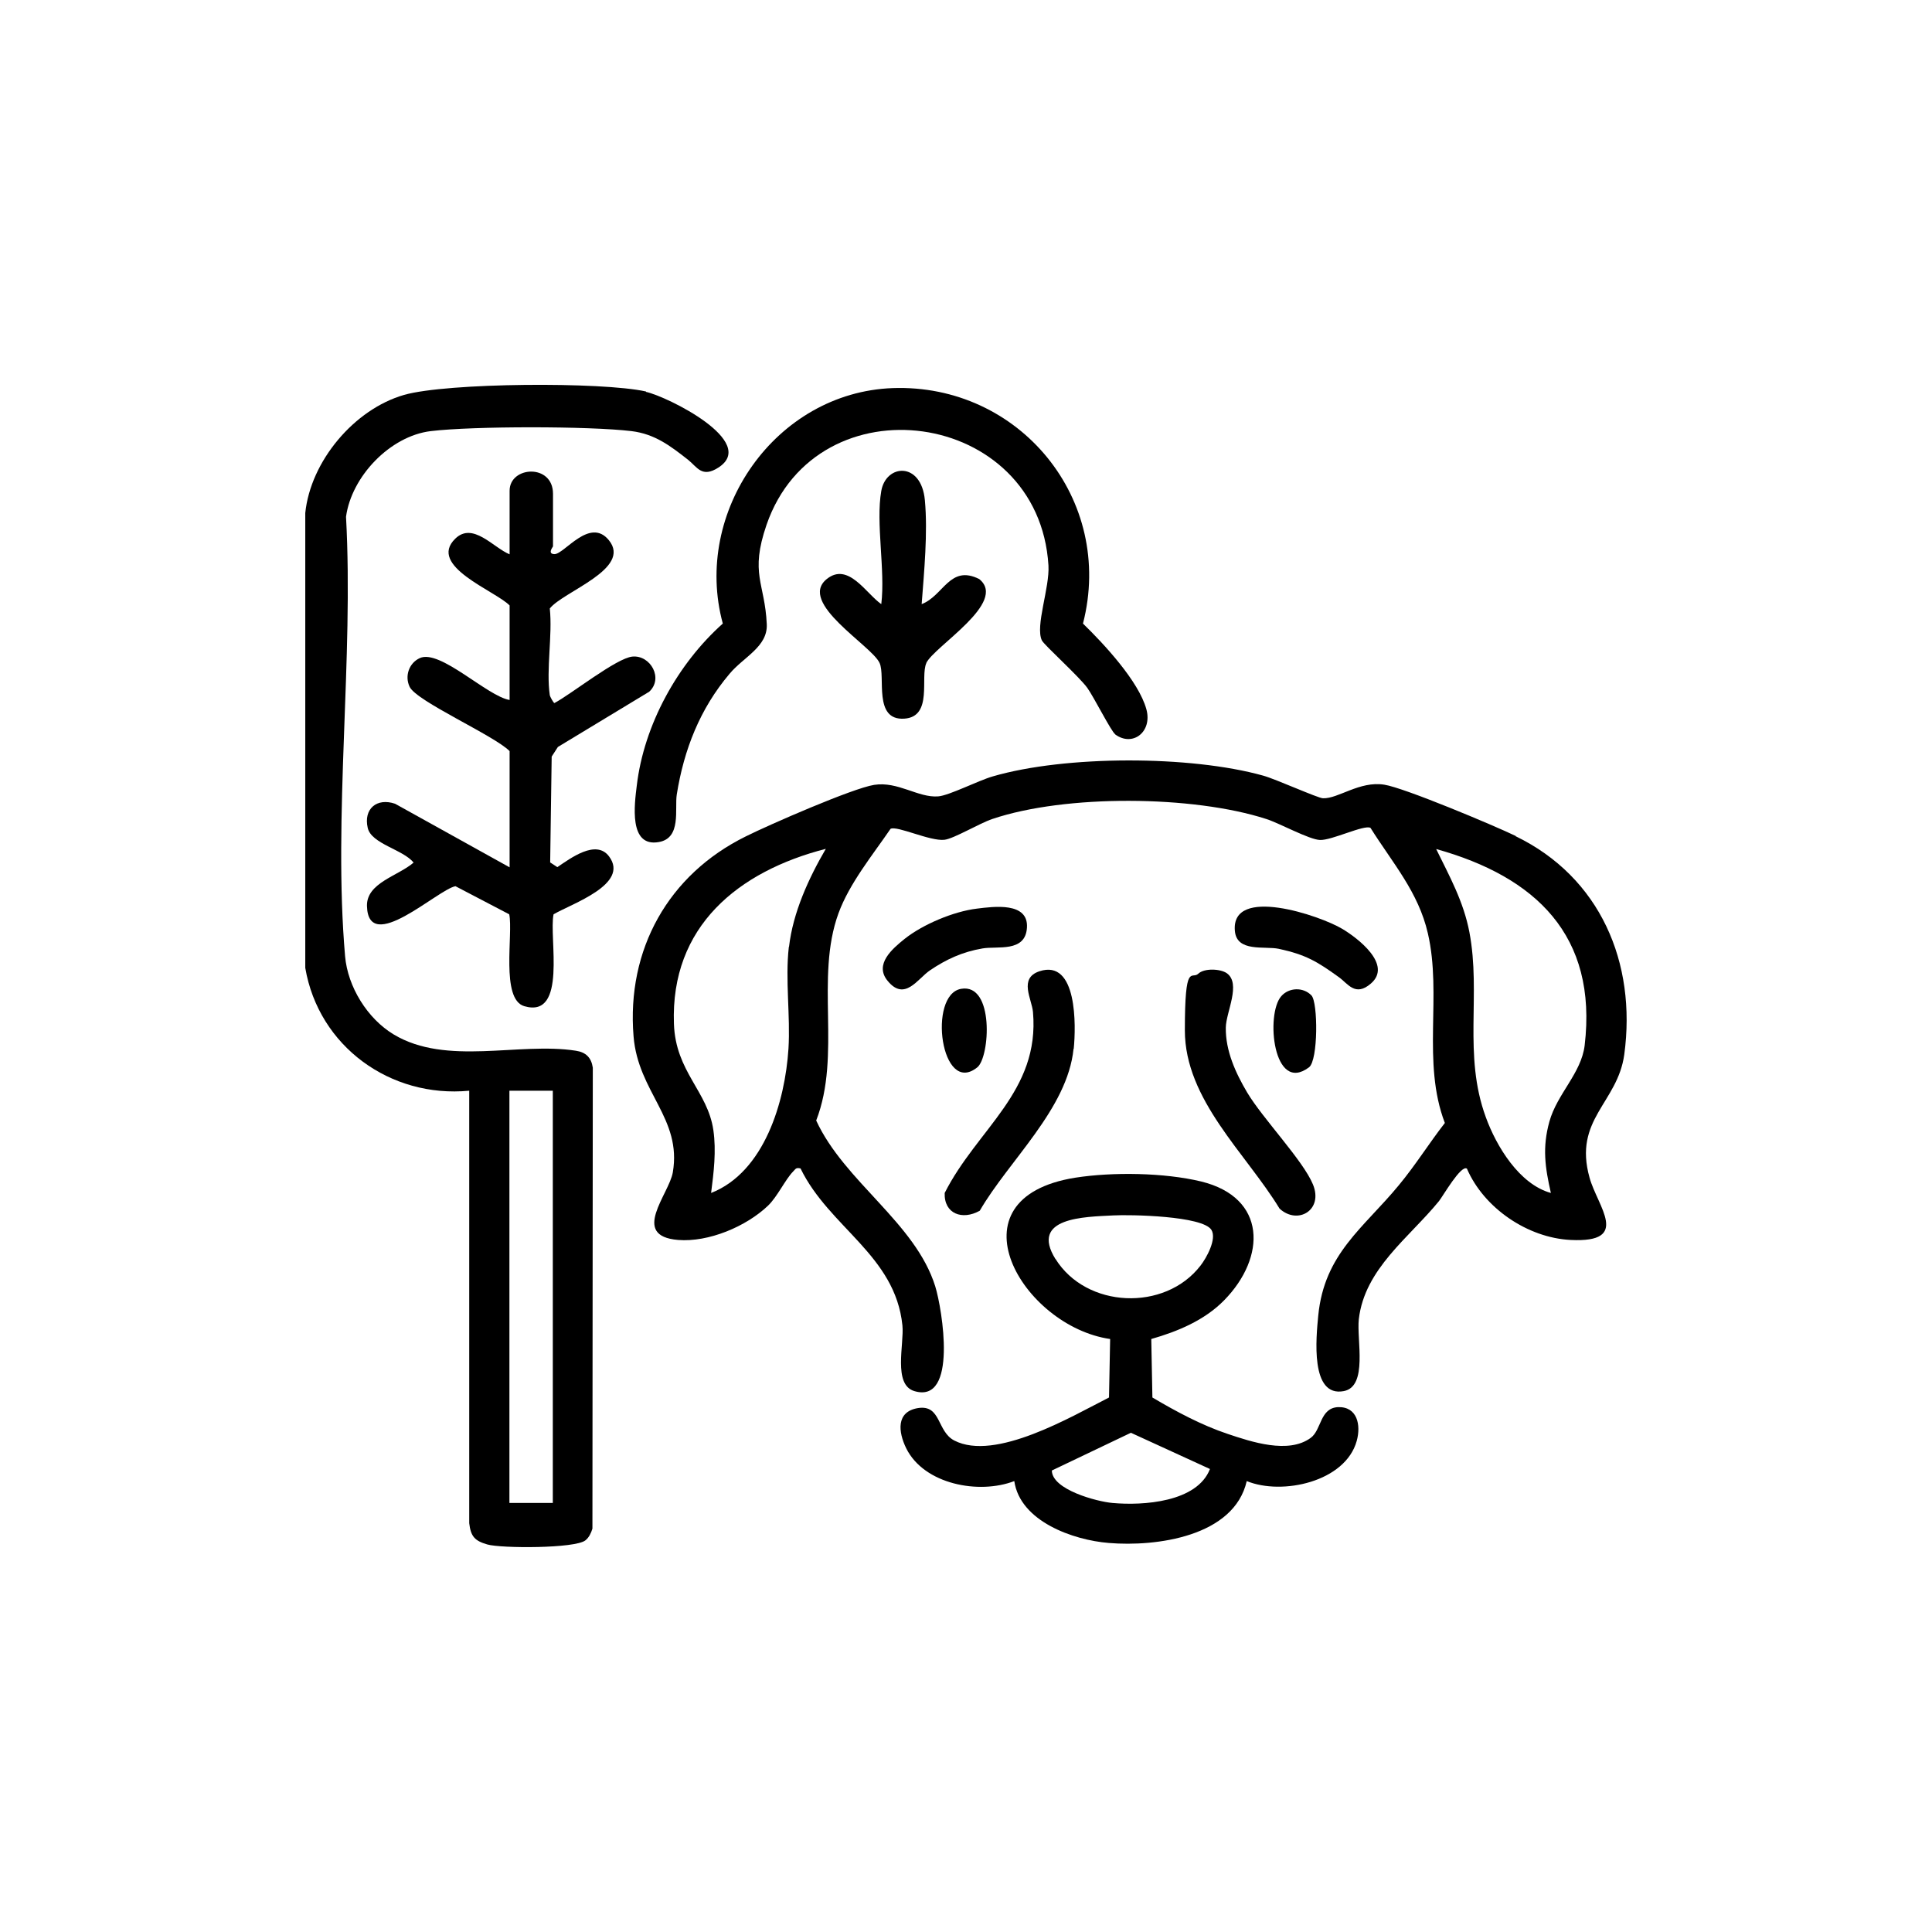 <?xml version="1.0" encoding="UTF-8"?>
<svg id="Layer_1" xmlns="http://www.w3.org/2000/svg" version="1.1" viewBox="0 0 1024 1024">
  <!-- Generator: Adobe Illustrator 29.5.0, SVG Export Plug-In . SVG Version: 2.1.0 Build 137)  -->
  <path d="M803.4,443.1c-11.6-5.6-59.2-25.6-69.7-27.2-13.1-2.1-24.4,7.5-32.5,7.2-2.8-.1-25.1-10.2-31.7-12-38.6-10.8-104.9-10.8-143.3.4-7.7,2.2-23.2,10.2-29,10.6-10.6.8-21.3-8.1-33.9-6.1-11.4,1.8-55.8,21.2-68,27.3-41,20.2-63.3,59.9-59.5,106,2.4,29.7,25.7,43.4,20.8,72.1-2,11.6-22.7,33.7,2.8,35.8,16.1,1.3,36.1-7.1,47.7-18.2,4.9-4.7,9.1-13.8,13.2-18,1.4-1.4,1.5-2.3,4-1.7,15.2,31.3,50.2,46,54,83.2,1,9.9-5.1,31.4,6.3,34.8,23.2,7,14.8-43.5,11.1-55.5-10.5-33.7-48.2-55.5-63.1-87.9,13.5-34.9-.7-75.5,11.8-109.8,5.8-15.9,18.1-30.9,27.6-44.8,3.5-1.8,21,6.7,28.6,5.8,5-.6,18.5-8.7,25.3-11,38.7-13.1,106.4-12.6,145.3,0,7.1,2.3,22.7,10.9,28.4,11.1,6.2.3,23.6-8.3,26.8-6.4,11.6,18.5,25.4,34,30.4,55.9,7.6,32.8-3.3,68.3,9,100.5-8.4,10.8-15.6,22.4-24.4,33-18.7,22.7-39.5,36.2-42.7,69.1-1.1,11.5-4.4,43.5,13.6,40,12.8-2.5,6.7-27.2,7.9-38.1,3.1-26.8,26.7-43.2,42.5-62.6,2.2-2.8,11.7-19.4,14.8-17.2,9,20.9,32.2,36.7,55,37.8,32.2,1.6,14.2-17.7,10-33-8.7-31,14.9-39.6,18.4-65.3,6.6-48.7-12.8-94-57.6-115.7ZM418.1,501.9c-2,17.5.9,36.5-.2,54-1.8,27.9-12.7,65.3-41,76.4,1.4-10.9,2.8-22.2,1.2-33.3-3-20.7-20-30.9-20.9-56.3-1.9-51.8,34.2-80.9,80.5-92.8-9.1,15.6-17.4,33.7-19.5,51.9ZM839.9,554.1c-1.8,14.8-14.6,25.6-18.7,40.4-3.8,13.7-2.3,24.2.8,37.8-16.7-4.6-28.9-24.7-34.5-40.2-12.1-33-2.4-65.1-8.7-98.1-3.1-16.2-10.5-29.5-17.6-44,52.7,14.7,85.6,45.8,78.7,104.1Z"/>
  <path d="M342.4,207.5c-23.3-5.2-105.4-4.7-128.2,1.8-26.5,7.6-49.6,35.2-52.4,62.6v241.1c7.1,41.6,45.1,69.1,86.9,65.1v229.2c.8,7.1,3,9.4,9.6,11.3,7.3,2.1,46.6,2.2,52-2.2,1.9-1.5,3-3.9,3.7-6.2l.2-244.3c-.8-5.4-3.7-8.2-9-9-30.2-4.7-68.5,8.2-96.5-8.6-14-8.4-24.4-25.3-25.8-41.5-6.4-74.1,4.6-157.8.5-232.9,2.9-21.4,23.4-42.8,44.9-45.4,22.5-2.7,83.9-2.7,106.4,0,12.4,1.5,20.7,7.9,30,15.2,4.8,3.8,7.3,9.8,16.1,4.1,21.2-13.7-27-37.6-38.4-40.1ZM270,578.1h23v218.5h-23v-218.5Z"/>
  <path d="M709.4,745.8c-9.9.3-8.9,12.1-14.7,16.3-11.8,8.7-31.5,2.1-44-2.1-13.8-4.6-27.4-11.9-39.9-19.3l-.6-31c14-4,28.2-9.9,38.6-20.5,22.4-22.8,22.7-54.5-12.2-63-19.5-4.7-46.9-5.1-66.7-2-68.2,10.9-28,78.8,18.5,85.5l-.6,31c-19.9,10.1-60.3,34-82,22.8-9.3-4.8-6.9-19.1-19.2-17.2-11.8,1.9-10.5,12.7-6.3,21.3,9.5,19.2,38.6,24.6,57.3,17.4,3.1,21.4,31.3,31.3,50.1,32.8,25.2,2.1,66.4-3.4,73.1-32.8,18.8,7.7,52.3.4,58.3-21.3,2.3-8.3.4-18.2-9.9-17.9ZM559.4,667.3c-13.7-22.1,15.4-22.3,30.6-23.1,9-.5,47.5.2,52.1,7.7,2.9,4.8-2.6,14.8-5.8,18.9-18.9,24.5-60.6,22.7-76.9-3.6ZM589.6,796.6c-8.1-.7-32-7-32.1-17.2l41.9-20,41.9,19.2c-6.8,17.6-35.4,19.5-51.7,18Z"/>
  <path d="M343.8,366.8l-48.1,29.1-3.3,5.1-.8,56.1,3.8,2.5c7-4.7,20.5-14.9,27.4-5.7,11.1,14.8-19.9,25.1-29.4,30.7-2.6,12,7.5,55.4-15.5,48.7-12.7-3.7-5.8-38.5-8-48.7l-28.5-14.9c-9.5,1.8-46.2,36.8-46.9,10.5-.3-12.3,16.5-15.9,24.7-23-5.4-6.9-22.4-9.9-24.3-18.4-2.3-10.1,4.8-16.1,14.5-12.8l60.7,33.7v-61.6c-8.2-8.3-49.4-26.4-53-34.1-2.7-5.7-.3-12.6,5.4-15.2,10.7-4.9,35.8,20.3,47.6,22.2v-50.1c-7.6-7.8-43.7-20.9-28.8-35.4,9.3-9.1,20.2,4.8,28.8,8.3v-33.7c0-13.1,23-14.5,23,1.6v27.9c0,.2-3.2,4,.8,4.1,5.2,0,18.7-19.8,28.8-7.4,12.4,15.2-24.1,27.1-31.3,36.2,1.5,14.2-2,32.3,0,46,0,.4,2,4.3,2.5,4.1,8.9-4.7,32.8-23.8,41.3-24.6,9.6-.9,16.7,11.7,8.7,18.8Z"/>
  <path d="M591.1,389.2c-2.2-1.6-11.3-19.7-14.8-24.6-4.5-6.2-23-22.8-24.1-25.2-3.6-7.6,4.2-27.8,3.5-39.7-5.1-83.2-122.6-99-149.4-21.6-9,26.2-.9,30.7.1,52.7.6,12-12.3,17.4-19.7,26.3-15.7,18.5-24.2,40.2-28,64-1.2,7.7,2.6,23.1-9.5,25.2-16.1,2.9-12.9-20.1-11.7-29.9,3.8-32.2,21.6-64.5,45.6-85.9-16.1-59.1,27.9-122.5,90-124.8,67.3-2.4,117.8,59.1,100.9,124.8,11,10.7,29.5,30.5,33.6,45.4,3.3,12-7.3,20.2-16.6,13.3Z"/>
  <path d="M491,351.4c-3.4,7.4,3.6,28.5-11.7,29.5-16.6,1.1-9.8-22.4-13.1-29.5-4.2-9.3-43.6-31.9-28-44.5,11.4-9.2,20.9,7.8,28.9,13.3,2.2-17.9-3-43,0-60,2.5-14.3,21.2-15.7,23.1,4.9,1.6,17.2-.4,37.9-1.7,55.1,11.6-4.4,14.9-21.1,30.5-13.3,15.4,12.4-24,35.7-28.1,44.6Z"/>
  <path d="M678.2,640.6c-17.9-29.4-50.2-57.7-50.2-94.5s3.6-26.7,7.1-30c3.1-3,11.6-2.7,15.1-.3,7.8,5.5-.4,20.7-.5,28.8-.2,12.3,5.2,24.1,11.3,34.4,8.2,13.8,29.7,36.1,34.9,48.8,5.6,13.6-8.1,21.6-17.7,12.8Z"/>
  <path d="M569,555.9c-3.2,31.8-34.3,59.2-49.7,85.8-9.2,5.2-19,1.7-18.6-9.4,17.2-34.1,50.5-53.7,46.8-95.9-.6-6.9-7.7-17.9,3.4-21.6,20.2-6.7,19.4,29.1,18.2,41.1Z"/>
  <path d="M726.6,521.3c-8.3,7.2-12.2,0-17-3.4-11.5-8.3-17.5-11.9-31.8-15-7.5-1.6-22.4,2-23.3-9.6-2-24,45-8.1,56.9-1,8.1,4.8,26.8,19,15.2,29Z"/>
  <path d="M544.3,491.7c-.8,13.3-15.8,9.6-23.6,11-10.5,1.8-19.1,5.7-27.8,11.6-6.6,4.5-13.4,16.7-22.5,5.5-7.1-8.7,2.5-16.9,9.1-22.2,9.7-7.7,25.9-14.5,38.2-16,8.9-1.1,27.5-3.7,26.6,10.1Z"/>
  <path d="M518,565.7c-19.3,15.6-26.4-38.5-8.6-41.6,17.7-3.1,15.3,36.2,8.6,41.6Z"/>
  <path d="M693.8,565.7c-19,14.3-23.1-28.2-14.7-37.7,4.1-4.7,11.7-4.9,16-.4,3.5,3.7,3.6,34.4-1.3,38.1Z"/>
</svg>